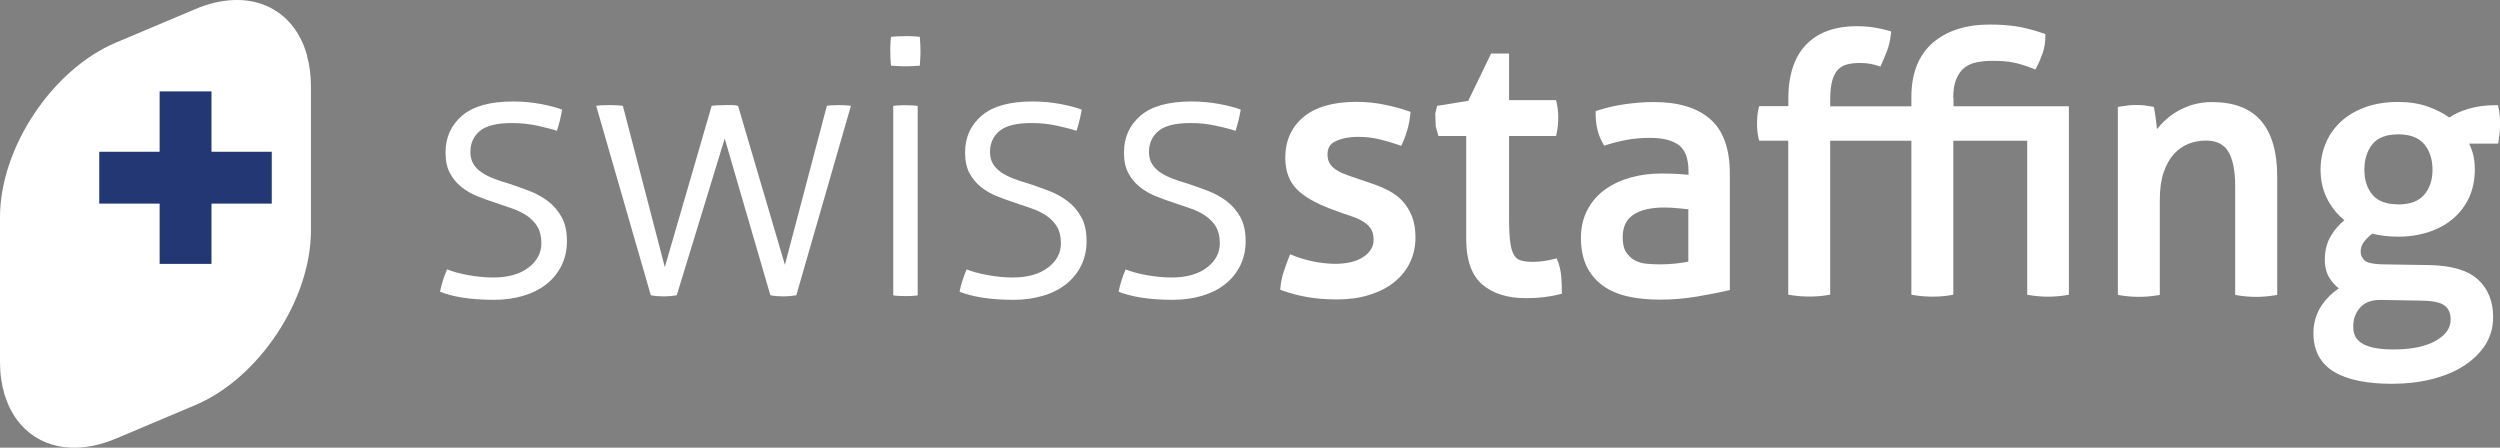 <?xml version="1.0" encoding="UTF-8"?> <svg xmlns="http://www.w3.org/2000/svg" id="uuid-5f4943d2-445f-4bad-bc53-8acc6fd351f0" data-name="Ebene 1" viewBox="0 0 270 48.35"><rect x="0" y="0" width="270" height="48.35" fill="#808080" stroke="none"/><defs><style> .uuid-83f5cd96-7e2c-48f6-b790-a5cdd0a7fcc1 { fill: #233774; } .uuid-83f5cd96-7e2c-48f6-b790-a5cdd0a7fcc1, .uuid-1aea734b-9745-4cb7-8ae1-8c4cfd7deacb { stroke-width: 0px; } .uuid-1aea734b-9745-4cb7-8ae1-8c4cfd7deacb { fill: #fff; } </style></defs><path class="uuid-1aea734b-9745-4cb7-8ae1-8c4cfd7deacb" d="M48.28,29.09c.59.24,1.35.45,2.28.62.94.17,1.83.26,2.69.26,1.6,0,2.87-.35,3.81-1.06.94-.71,1.41-1.59,1.41-2.63,0-.72-.14-1.32-.42-1.79-.28-.47-.66-.86-1.12-1.18-.47-.32-1-.58-1.58-.78-.59-.2-1.19-.41-1.81-.62-.67-.22-1.33-.45-1.99-.72-.66-.27-1.24-.61-1.75-1.02-.51-.42-.92-.92-1.22-1.5-.31-.59-.46-1.32-.46-2.21,0-1.63.6-2.95,1.79-3.97,1.19-1.02,3.03-1.53,5.51-1.53,1.05,0,2.06.1,3.03.28.97.19,1.73.39,2.26.6-.13.78-.32,1.54-.56,2.29-.56-.19-1.28-.37-2.15-.56-.87-.19-1.77-.28-2.71-.28-1.63,0-2.79.29-3.47.86-.68.57-1.02,1.33-1.02,2.27,0,.51.12.94.34,1.31.23.36.54.67.92.92.39.25.83.47,1.32.66s1.02.36,1.58.52c.72.24,1.45.5,2.19.78.74.28,1.4.65,2.01,1.1.6.45,1.1,1.03,1.49,1.72.39.7.58,1.57.58,2.61,0,.96-.19,1.84-.58,2.63-.39.79-.93,1.46-1.62,2.01-.7.55-1.53.97-2.49,1.26-.96.29-2.02.44-3.17.44-1.28,0-2.43-.08-3.43-.24-1-.16-1.81-.38-2.42-.64.16-.8.42-1.6.76-2.41Z"></path><path class="uuid-1aea734b-9745-4cb7-8ae1-8c4cfd7deacb" d="M64.39,11.43c.16-.03.36-.05.62-.06.25-.01.51-.02.78-.02.21,0,.47,0,.78.02.31.02.54.03.7.06l4.53,17.42,5.06-17.42c.21-.03.45-.05.7-.06.25-.01.53-.02.82-.02h.67c.23,0,.44.03.66.08l5.06,17.17,4.53-17.17c.16-.03.36-.05.58-.06.23-.01.45-.02.66-.02s.46,0,.72.02c.27.02.48.03.64.06l-5.9,20.46c-.48.08-.95.12-1.4.12-.51,0-.98-.04-1.4-.12l-4.93-16.93-5.18,16.93c-.48.08-.95.12-1.4.12-.51,0-.98-.04-1.4-.12l-5.9-20.46Z"></path><path class="uuid-1aea734b-9745-4cb7-8ae1-8c4cfd7deacb" d="M98.43,11.38c-.29-.01-.51-.02-.64-.02-.16,0-.38,0-.66.02-.28.01-.5.03-.66.06v20.46c.16.03.39.05.68.06.29.01.51.02.64.02.16,0,.38,0,.66-.02.28-.01.5-.03.66-.06V11.44c-.16-.03-.39-.05-.68-.06Z"></path><path class="uuid-1aea734b-9745-4cb7-8ae1-8c4cfd7deacb" d="M104.38,29.09c.59.24,1.35.45,2.29.62.94.17,1.83.26,2.69.26,1.6,0,2.87-.35,3.81-1.06.94-.71,1.41-1.59,1.41-2.63,0-.72-.14-1.32-.42-1.79-.28-.47-.66-.86-1.12-1.18-.47-.32-1-.58-1.58-.78-.59-.2-1.19-.41-1.81-.62-.67-.22-1.33-.45-1.99-.72-.66-.27-1.24-.61-1.75-1.02-.51-.42-.92-.92-1.22-1.5-.31-.59-.46-1.32-.46-2.21,0-1.63.6-2.95,1.79-3.97,1.19-1.02,3.03-1.53,5.51-1.53,1.04,0,2.05.1,3.03.28.98.19,1.73.39,2.27.6-.14.78-.32,1.54-.56,2.29-.56-.19-1.28-.37-2.15-.56-.87-.19-1.77-.28-2.71-.28-1.63,0-2.79.29-3.47.86-.68.57-1.02,1.33-1.02,2.27,0,.51.11.94.34,1.31.23.36.54.67.92.92.39.25.83.47,1.33.66.49.19,1.02.36,1.58.52.72.24,1.45.5,2.19.78.74.28,1.4.65,2,1.1.6.45,1.1,1.03,1.49,1.72.39.7.58,1.57.58,2.61,0,.96-.19,1.84-.58,2.63-.39.79-.93,1.46-1.62,2.01-.69.55-1.52.97-2.49,1.26-.96.29-2.02.44-3.17.44-1.29,0-2.43-.08-3.43-.24s-1.81-.38-2.43-.64c.16-.8.42-1.6.77-2.41Z"></path><path class="uuid-1aea734b-9745-4cb7-8ae1-8c4cfd7deacb" d="M121.54,29.09c.59.24,1.35.45,2.29.62.94.17,1.83.26,2.69.26,1.6,0,2.87-.35,3.81-1.06.94-.71,1.41-1.59,1.41-2.63,0-.72-.14-1.32-.42-1.79-.28-.47-.66-.86-1.12-1.18-.47-.32-.99-.58-1.58-.78-.59-.2-1.19-.41-1.81-.62-.67-.22-1.33-.45-1.99-.72-.66-.27-1.24-.61-1.75-1.02-.51-.42-.92-.92-1.22-1.5-.31-.59-.46-1.32-.46-2.21,0-1.63.6-2.95,1.79-3.97,1.19-1.02,3.03-1.53,5.52-1.53,1.04,0,2.05.1,3.03.28.98.19,1.73.39,2.27.6-.13.78-.32,1.54-.56,2.29-.56-.19-1.28-.37-2.15-.56-.87-.19-1.77-.28-2.71-.28-1.63,0-2.79.29-3.47.86-.68.57-1.02,1.33-1.02,2.27,0,.51.11.94.34,1.31.23.36.54.67.92.92.39.25.83.47,1.33.66.49.19,1.02.36,1.58.52.72.24,1.45.5,2.19.78.74.28,1.4.65,2.01,1.1.6.45,1.1,1.03,1.49,1.72.39.7.58,1.57.58,2.61,0,.96-.19,1.84-.58,2.63-.39.79-.93,1.46-1.62,2.01-.69.55-1.52.97-2.49,1.26-.96.29-2.02.44-3.17.44-1.29,0-2.43-.08-3.43-.24s-1.81-.38-2.43-.64c.16-.8.41-1.6.76-2.41Z"></path><path class="uuid-1aea734b-9745-4cb7-8ae1-8c4cfd7deacb" d="M33.17,6.03C31.76.81,26.88-1.46,21.1.98l-8.6,3.63C5.62,7.52,0,15.99,0,23.45v15.64c0,2.56.68,4.67,1.82,6.23,2.2,2.99,6.16,3.96,10.67,2.06l8.6-3.63c6.87-2.9,12.49-11.38,12.49-18.83v-15.64c0-1.18-.15-2.26-.42-3.24Z"></path><rect class="uuid-83f5cd96-7e2c-48f6-b790-a5cdd0a7fcc1" x="10.72" y="16.39" width="18.63" height="5.6"></rect><rect class="uuid-83f5cd96-7e2c-48f6-b790-a5cdd0a7fcc1" x="17.24" y="9.87" width="5.6" height="18.63"></rect><path class="uuid-1aea734b-9745-4cb7-8ae1-8c4cfd7deacb" d="M96.23,7.09c-.03-.22-.04-.49-.06-.82-.01-.32-.02-.59-.02-.81,0-.2,0-.44.02-.74.01-.3.03-.54.06-.74.22-.03.49-.04.81-.06.32-.01.59-.02.82-.02.2,0,.44,0,.74.02.3.02.54.03.74.06.02.2.04.44.05.74.01.3.02.54.02.74,0,.22,0,.49-.02.81-.01.32-.03.59-.05.82-.2.02-.44.04-.74.05-.29.01-.54.02-.74.02-.22,0-.49,0-.82-.02-.32-.01-.59-.03-.81-.05Z"></path><path class="uuid-1aea734b-9745-4cb7-8ae1-8c4cfd7deacb" d="M151.46,21.7c-.42-.45-.94-.83-1.52-1.13-.57-.29-1.17-.54-1.79-.75l-1.69-.58c-.46-.15-.88-.3-1.27-.45-.37-.14-.7-.32-.98-.51-.26-.19-.47-.41-.62-.67-.15-.25-.22-.56-.22-.93,0-.7.28-1.16.88-1.43.68-.31,1.47-.47,2.36-.47s1.68.09,2.43.28c.76.19,1.42.38,1.98.58l.31.11.14-.3c.21-.45.39-.95.54-1.48.15-.54.25-1.08.3-1.6l.03-.28-.27-.1c-.73-.26-1.6-.49-2.56-.69-.98-.2-1.99-.3-3.01-.3-2.48,0-4.4.54-5.7,1.62-1.32,1.09-1.99,2.58-1.99,4.42,0,1.4.41,2.53,1.21,3.36.77.8,2.02,1.53,3.7,2.16l1.36.5c.48.15.93.31,1.34.47.39.15.74.34,1.03.55.28.2.5.45.66.73.16.28.24.64.24,1.09,0,.39-.1.74-.3,1.05-.21.33-.5.61-.85.83-.36.23-.79.41-1.29.53-1.22.29-2.64.21-4.01-.06-.81-.16-1.55-.38-2.22-.65l-.34-.14-.14.34c-.21.51-.4,1.04-.57,1.58-.17.55-.29,1.09-.34,1.63l-.03.28.27.1c.8.28,1.68.52,2.63.69.94.17,2.04.26,3.29.26s2.38-.16,3.41-.48c1.04-.32,1.93-.77,2.67-1.35.74-.58,1.33-1.3,1.73-2.12.41-.83.61-1.75.61-2.75,0-.89-.13-1.66-.39-2.3-.26-.64-.61-1.19-1.03-1.65Z"></path><path class="uuid-1aea734b-9745-4cb7-8ae1-8c4cfd7deacb" d="M168.24,28.23l-.11-.33-.33.08c-.31.08-.65.15-1.04.21-.37.06-.77.09-1.2.09-.54,0-.99-.05-1.33-.16-.3-.09-.53-.27-.7-.56-.2-.31-.34-.77-.42-1.38-.09-.63-.13-1.51-.13-2.6v-8.89h5.08l.06-.3c.06-.28.1-.55.13-.83.03-.27.04-.57.04-.87,0-.58-.06-1.11-.17-1.59l-.07-.29h-5.07v-5.03h-1.94l-2.47,5.11-3.36.54-.2.83.05,1.4.29,1.03h3v11.15c0,2.24.58,3.88,1.73,4.88,1.14.98,2.72,1.48,4.7,1.48.66,0,1.3-.03,1.9-.1.59-.07,1.17-.17,1.71-.31l.29-.07v-.29c0-.42-.02-.93-.06-1.49-.04-.58-.16-1.16-.36-1.72Z"></path><path class="uuid-1aea734b-9745-4cb7-8ae1-8c4cfd7deacb" d="M178.6,11.02c-.99,0-2.02.08-3.08.23-1.06.15-2.05.38-2.94.67l-.25.08v.27c0,1.24.26,2.32.78,3.21l.15.25.28-.09c.73-.23,1.48-.41,2.24-.55.76-.14,1.58-.2,2.45-.2,1.37,0,2.42.27,3.12.81.67.51,1.01,1.47,1.01,2.86v.32c-.28-.03-.59-.06-.93-.08-.53-.04-1.22-.06-2.04-.06-1.13,0-2.22.14-3.24.42-1.03.28-1.96.71-2.77,1.28-.81.58-1.46,1.32-1.93,2.2-.47.88-.71,1.92-.71,3.07s.21,2.2.61,3.04c.41.84,1,1.55,1.74,2.09.74.54,1.65.93,2.71,1.17,1.03.24,2.2.35,3.48.35,1.34,0,2.68-.11,3.98-.33,1.27-.22,2.37-.43,3.28-.64l.28-.06v-12.61c0-2.66-.71-4.63-2.12-5.86-1.39-1.22-3.43-1.84-6.07-1.84ZM182.34,22.6v5.65c-.4.09-.85.16-1.34.21-1.08.11-2.08.13-3.21.02-.46-.05-.88-.17-1.26-.38-.37-.2-.67-.49-.92-.88-.24-.37-.36-.91-.36-1.6,0-1.09.36-1.87,1.1-2.39.76-.54,1.91-.82,3.41-.82.4,0,.89.02,1.46.08.43.04.81.08,1.12.11Z"></path><path class="uuid-1aea734b-9745-4cb7-8ae1-8c4cfd7deacb" d="M210.95,10.58c0-.84.11-1.54.34-2.07.22-.51.51-.92.87-1.2.36-.28.8-.48,1.31-.58.54-.11,1.13-.16,1.77-.16.86,0,1.61.06,2.21.18.61.12,1.3.34,2.07.64l.3.12.15-.29c.24-.45.45-.95.64-1.49.19-.56.29-1.16.29-1.79v-.26l-.25-.09c-1.06-.36-2.03-.61-2.88-.74-.85-.13-1.8-.2-2.84-.2-2.61,0-4.7.67-6.21,1.99-1.52,1.33-2.29,3.29-2.29,5.82v1.02h-8.77v-.71c0-.85.08-1.56.23-2.09.15-.5.36-.9.62-1.17.26-.27.57-.45.96-.55.42-.11.88-.16,1.39-.16.43,0,.81.03,1.12.09.32.06.59.13.8.2l.31.1.13-.3c.21-.47.4-.93.58-1.4.19-.49.33-1.08.41-1.78l.04-.31-.29-.09c-.45-.13-.97-.24-1.54-.34-.58-.09-1.22-.14-1.9-.14-2.37,0-4.21.68-5.48,2.01-1.26,1.33-1.9,3.28-1.9,5.8v.82h-3.15l-.07.28c-.11.46-.16.99-.16,1.58s.05,1.15.16,1.59l.07.28h3.14v16.63l.3.05c.3.05.63.09,1,.12.74.05,1.24.05,1.95,0,.35-.02.68-.07.98-.12l.3-.05V15.2h8.77v16.63l.3.05c.3.05.63.09,1,.12.73.05,1.24.05,1.95,0,.35-.02.68-.07.98-.12l.3-.05V15.2h7.98v16.63l.3.05c.29.05.62.09.98.12.36.03.68.04.97.04s.61-.01.97-.04c.35-.02.68-.07.98-.12l.3-.05V11.48h-12.46v-.9h0Z"></path><path class="uuid-1aea734b-9745-4cb7-8ae1-8c4cfd7deacb" d="M238.94,11.02c-.83,0-1.6.12-2.3.34-.69.23-1.32.53-1.86.89-.53.36-1.01.77-1.43,1.23-.14.15-.28.31-.4.47-.02-.19-.04-.38-.06-.59-.08-.67-.15-1.19-.23-1.58l-.05-.24-.24-.04c-.29-.05-.56-.09-.81-.12-.51-.05-1.12-.05-1.68,0-.28.03-.56.07-.85.12l-.3.05v20.3l.3.05c.29.05.63.09,1,.12.73.05,1.24.05,1.95,0,.35-.03.68-.07.98-.12l.3-.05v-10.28c0-1.16.14-2.16.42-2.97.28-.81.65-1.47,1.1-1.96.45-.49.97-.86,1.55-1.1.6-.24,1.23-.36,1.9-.36,1.11,0,1.89.37,2.38,1.12.52.79.79,2.08.79,3.81v11.74l.3.05c.29.05.62.09.98.12.36.03.68.04.97.04s.62-.01.99-.04c.37-.03.7-.07,1-.12l.3-.05v-12.78c0-2.61-.57-4.62-1.7-5.97-1.15-1.37-2.92-2.07-5.27-2.07Z"></path><path class="uuid-1aea734b-9745-4cb7-8ae1-8c4cfd7deacb" d="M269.84,11.65l-.06-.29h-.3c-1.08,0-2.09.14-2.98.42-.79.24-1.45.55-1.97.91-.65-.46-1.41-.85-2.27-1.16-.97-.35-2.06-.52-3.25-.52-1.31,0-2.5.19-3.54.56-1.04.38-1.93.9-2.64,1.55-.71.66-1.27,1.44-1.64,2.33-.38.88-.57,1.85-.57,2.87,0,1.23.27,2.36.81,3.34.46.83,1.05,1.54,1.76,2.12-.58.49-1.06,1.04-1.42,1.64-.46.74-.69,1.63-.69,2.65,0,.81.2,1.51.58,2.07.26.38.57.72.93,1.01-.73.48-1.34,1.08-1.83,1.8-.6.89-.91,1.91-.91,3.03,0,1.89.76,3.3,2.25,4.19,1.43.85,3.52,1.28,6.21,1.28,1.53,0,2.97-.16,4.29-.49,1.32-.33,2.49-.81,3.46-1.43.99-.63,1.77-1.39,2.34-2.26.57-.89.86-1.9.86-3.02,0-1.71-.56-3.08-1.65-4.07-1.08-.98-2.83-1.5-5.19-1.55l-5.1-.08c-1.37-.03-1.82-.29-1.97-.44-.27-.28-.4-.59-.4-.96,0-.4.14-.77.44-1.13.28-.34.56-.6.83-.78.83.21,1.77.32,2.78.32,1.19,0,2.3-.17,3.3-.5,1.01-.33,1.9-.82,2.64-1.45.74-.63,1.32-1.41,1.73-2.29.4-.89.61-1.89.61-2.99,0-.69-.08-1.32-.24-1.87-.1-.33-.23-.65-.38-.95h3.14l.05-.31c.05-.32.09-.63.12-.95.03-.32.04-.62.04-.91,0-.61-.06-1.17-.16-1.68ZM254.15,35.25c0-.81.25-1.48.77-2.06.49-.54,1.2-.8,2.19-.8l4.5.08c1.21.02,2.04.21,2.46.57.4.34.6.83.6,1.49,0,.89-.51,1.62-1.55,2.24-1.09.64-2.64.97-4.61.97-.67,0-1.29-.04-1.84-.13-.53-.08-1-.23-1.39-.42-.36-.19-.65-.44-.84-.74-.19-.3-.29-.69-.29-1.18ZM259.01,22.07c-1.26,0-2.2-.34-2.77-1.02-.59-.7-.89-1.61-.89-2.72s.3-2.07.89-2.78c.58-.69,1.51-1.04,2.77-1.04s2.2.35,2.79,1.04c.6.71.91,1.64.91,2.78s-.3,2.01-.91,2.72c-.59.68-1.53,1.03-2.79,1.03Z"></path></svg> 